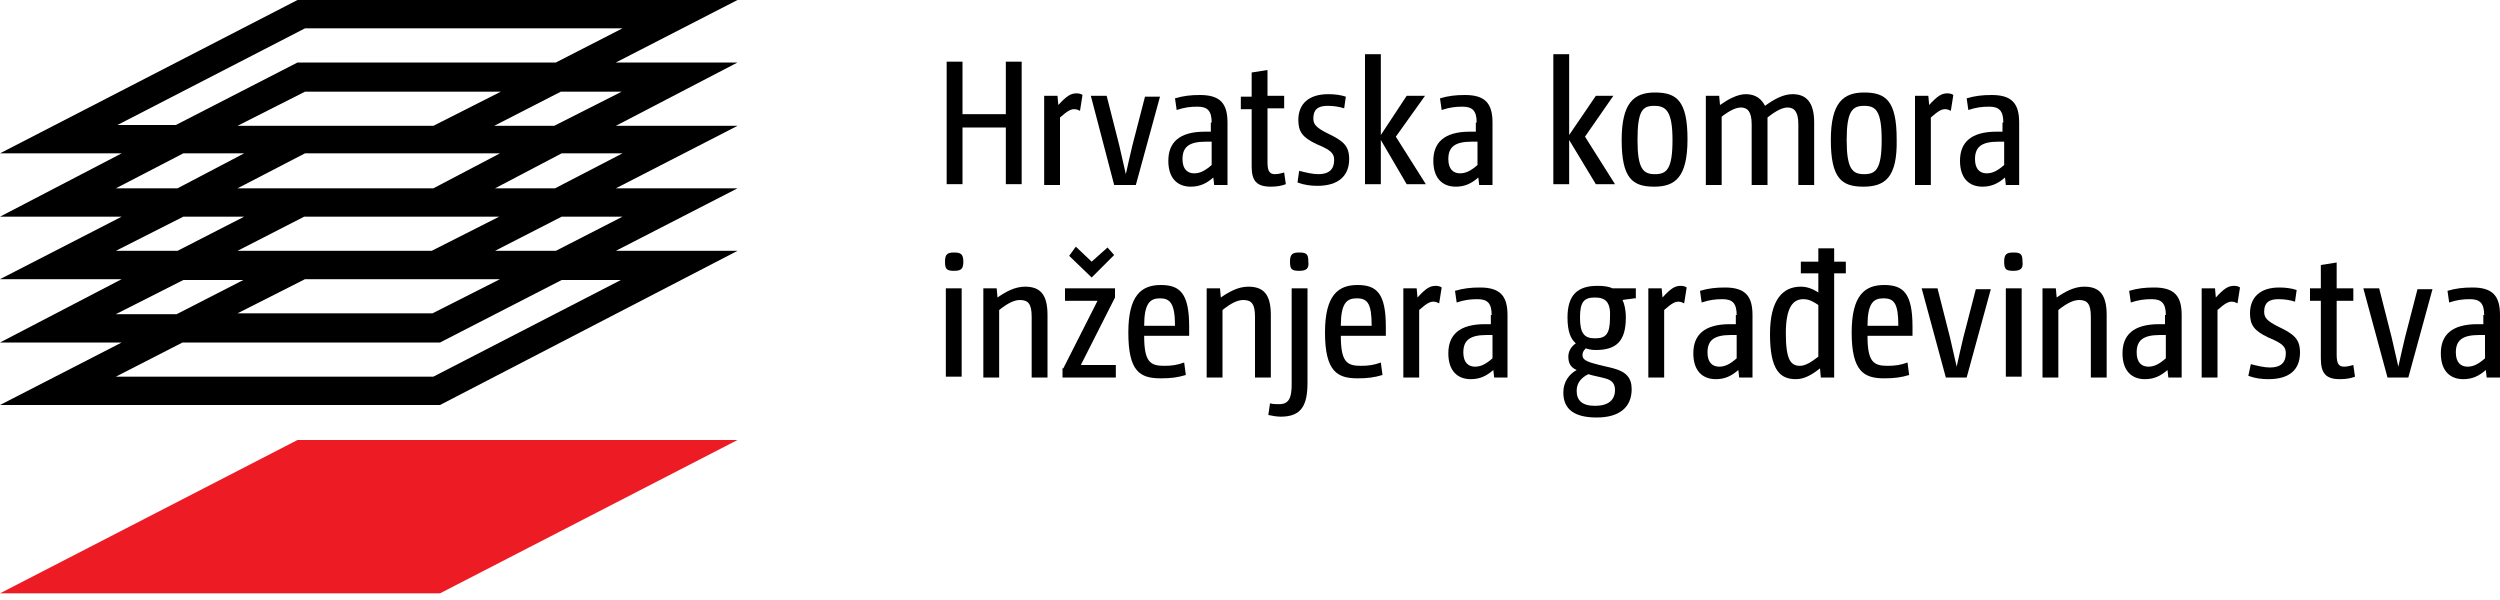 <svg xmlns="http://www.w3.org/2000/svg" xmlns:xlink="http://www.w3.org/1999/xlink" xmlns:serif="http://www.serif.com/" width="100%" height="100%" viewBox="0 0 300 72" xml:space="preserve" style="fill-rule:evenodd;clip-rule:evenodd;stroke-linejoin:round;stroke-miterlimit:2;">    <g transform="matrix(1,0,0,1,-0.5,-0.4)">        <g>            <path d="M89,53.2L53.3,71.6L0.5,71.6L36.2,53.2L89,53.2Z" style="fill:rgb(237,28,36);fill-rule:nonzero;"></path>            <path d="M74.4,7.9L89,0.4L36.2,0.4L0.5,18.8L15.1,18.8L0.5,26.4L15.1,26.4L0.5,33.9L15.1,33.9L0.5,41.5L15.1,41.5L0.5,49L53.3,49L89,30.5L74.4,30.5L89,23L74.4,23L89,15.5L74.4,15.5L89,7.9L74.4,7.9ZM14.4,15.5L37.1,3.8L75.2,3.8L67.2,7.9L36.2,7.9L21.6,15.4L14.4,15.4L14.4,15.5ZM37.1,33.9L60.5,33.9L52.4,38L29,38L37.1,33.9ZM52.3,30.5L29,30.5L37,26.4L60.4,26.4L52.3,30.5ZM52.5,23L29,23L37.1,18.8L60.5,18.8L52.5,23ZM52.5,15.5L29,15.5L37.1,11.4L60.6,11.4L52.5,15.5ZM14.4,23L22.5,18.8L29.8,18.8L21.8,23L14.4,23ZM14.4,30.5L22.5,26.4L29.8,26.4L21.8,30.5L14.4,30.5ZM14.4,38.1L22.5,34L29.7,34L21.7,38.1L14.4,38.1ZM75.2,33.9L52.5,45.6L14.4,45.6L22.4,41.5L53.3,41.5L67.9,34L75.2,34L75.2,33.9ZM75.2,26.4L67.2,30.5L59.9,30.5L67.9,26.4L75.2,26.4ZM75.2,18.8L67.1,23L59.9,23L67.9,18.8L75.2,18.8ZM59.8,15.5L67.8,11.4L75.1,11.4L67,15.5L59.8,15.5Z" style="fill-rule:nonzero;"></path>            <path d="M114.1,7.8L116,7.8L116,14.1L121.2,14.1L121.2,7.8L123.1,7.8L123.1,22.5L121.2,22.5L121.2,15.7L116,15.7L116,22.5L114.1,22.5L114.1,7.8Z" style="fill-rule:nonzero;"></path>            <path d="M125.8,11.9L127.4,11.9L127.5,13C128.5,11.9 129,11.6 129.7,11.6C130,11.6 130.3,11.7 130.4,11.8L130.1,13.7C129.9,13.6 129.7,13.5 129.4,13.5C129,13.5 128.6,13.7 127.7,14.5L127.7,22.6L125.8,22.6L125.8,11.9Z" style="fill-rule:nonzero;"></path>            <path d="M131.4,11.9L133.3,11.9L134.8,17.8C135.1,19.1 135.3,20 135.6,21.3C135.9,19.9 136.1,19.1 136.4,17.8L137.9,12L139.7,12L136.8,22.6L134.2,22.6L131.4,11.9Z" style="fill-rule:nonzero;"></path>            <path d="M145.9,15.1C145.9,13.7 145.4,13.2 144.2,13.2C143.3,13.2 142.6,13.3 141.7,13.6L141.5,12.2C142.5,11.9 143.4,11.8 144.5,11.8C146.9,11.8 147.8,12.8 147.8,15.1L147.8,22.6L146.2,22.6L146.1,21.7C145.3,22.4 144.5,22.8 143.4,22.8C141.8,22.8 140.7,21.8 140.7,19.7C140.7,17.5 142,16.2 145.1,16.2L145.8,16.2L145.8,15.1L145.9,15.1ZM145.2,17.4C143.1,17.4 142.4,18.1 142.4,19.5C142.4,20.7 143,21.2 143.8,21.2C144.5,21.2 145.1,20.9 145.9,20.2L145.9,17.4L145.2,17.4Z" style="fill-rule:nonzero;"></path>            <path d="M150.7,12L150.7,9.1L152.6,8.8L152.6,11.9L154.6,11.9L154.6,13.4L152.6,13.4L152.6,19.9C152.6,21 152.9,21.3 153.5,21.3C153.9,21.3 154.2,21.2 154.6,21.1L154.8,22.5C154.3,22.7 153.7,22.8 153,22.8C151.3,22.8 150.7,22.1 150.7,20.4L150.7,13.5L149.4,13.5L149.4,12L150.7,12Z" style="fill-rule:nonzero;"></path>            <path d="M156.4,20.9C157.2,21.1 158,21.3 158.7,21.3C160,21.3 160.6,20.7 160.6,19.6C160.6,18.8 160.2,18.4 158.5,17.7C156.8,16.9 156.3,16.2 156.3,14.8C156.3,12.9 157.5,11.7 159.9,11.7C160.7,11.7 161.4,11.8 162,12L161.8,13.4C161.2,13.2 160.5,13.1 159.8,13.1C158.6,13.1 158.1,13.6 158.1,14.6C158.1,15.3 158.4,15.7 159.8,16.4C161.7,17.3 162.4,17.9 162.4,19.5C162.4,21.5 161.1,22.7 158.6,22.7C157.8,22.7 157,22.6 156.2,22.3L156.4,20.9Z" style="fill-rule:nonzero;"></path>            <path d="M164.3,6.9L166.2,6.9L166.2,16.6L169.3,11.9L171.5,11.9L168,16.8L171.6,22.5L169.3,22.5L166.2,17.2L166.2,22.5L164.3,22.5L164.3,6.9Z" style="fill-rule:nonzero;"></path>            <path d="M177.7,15.1C177.7,13.7 177.2,13.2 176,13.2C175.1,13.2 174.4,13.3 173.5,13.6L173.3,12.2C174.3,11.9 175.2,11.8 176.3,11.8C178.7,11.8 179.6,12.8 179.6,15.1L179.6,22.6L178,22.6L177.9,21.7C177.1,22.4 176.3,22.8 175.2,22.8C173.6,22.8 172.5,21.8 172.5,19.7C172.5,17.5 173.8,16.2 176.9,16.2L177.6,16.2L177.6,15.1L177.7,15.1ZM177.1,17.4C175,17.4 174.3,18.1 174.3,19.5C174.3,20.7 174.9,21.2 175.7,21.2C176.4,21.2 177,20.9 177.8,20.2L177.8,17.4L177.1,17.4Z" style="fill-rule:nonzero;"></path>            <path d="M186.9,6.9L188.8,6.9L188.8,16.6L192,11.9L194.1,11.9L190.7,16.8L194.3,22.5L192,22.5L188.8,17.2L188.8,22.5L186.9,22.5L186.9,6.9Z" style="fill-rule:nonzero;"></path>            <path d="M199,22.8C196.4,22.8 195.1,21.8 195.1,17.2C195.1,12.7 196.6,11.5 199.1,11.5C201.7,11.5 203,12.5 203,17.1C203,21.7 201.5,22.8 199,22.8M199,13.1C197.6,13.1 197,13.7 197,17.2C197,20.7 197.7,21.3 199.1,21.3C200.5,21.3 201.2,20.7 201.2,17.2C201.2,13.7 200.4,13.1 199,13.1" style="fill-rule:nonzero;"></path>            <path d="M205.2,11.9L206.8,11.9L206.9,13C207.9,12.3 209,11.7 210,11.7C211.2,11.7 211.9,12.3 212.3,13.1C213.4,12.3 214.5,11.7 215.6,11.7C217.2,11.7 218.2,12.6 218.2,15.1L218.2,22.6L216.3,22.6L216.3,15.3C216.3,13.8 215.8,13.3 215,13.3C214.4,13.3 213.6,13.7 212.6,14.5L212.6,22.6L210.7,22.6L210.7,15.3C210.7,13.8 210.2,13.3 209.4,13.3C208.8,13.3 208,13.7 207.1,14.4L207.1,22.6L205.2,22.6L205.2,11.9Z" style="fill-rule:nonzero;"></path>            <path d="M224.1,22.8C221.5,22.8 220.2,21.8 220.2,17.2C220.2,12.7 221.7,11.5 224.2,11.5C226.8,11.5 228.1,12.5 228.1,17.1C228.2,21.7 226.7,22.8 224.1,22.8M224.2,13.1C222.8,13.1 222.1,13.7 222.1,17.2C222.1,20.7 222.8,21.3 224.2,21.3C225.6,21.3 226.3,20.7 226.3,17.2C226.3,13.7 225.6,13.1 224.2,13.1" style="fill-rule:nonzero;"></path>            <path d="M230.3,11.9L231.9,11.9L232,13C233,11.9 233.5,11.6 234.2,11.6C234.5,11.6 234.8,11.7 234.9,11.8L234.6,13.7C234.4,13.6 234.2,13.5 233.9,13.5C233.5,13.5 233.1,13.7 232.2,14.5L232.2,22.6L230.3,22.6L230.3,11.9Z" style="fill-rule:nonzero;"></path>            <path d="M240.9,15.1C240.9,13.7 240.4,13.2 239.2,13.2C238.3,13.2 237.6,13.3 236.7,13.6L236.5,12.2C237.5,11.9 238.4,11.8 239.5,11.8C241.9,11.8 242.8,12.8 242.8,15.1L242.8,22.6L241.2,22.6L241.1,21.7C240.3,22.4 239.5,22.8 238.4,22.8C236.8,22.8 235.7,21.8 235.7,19.7C235.7,17.5 237,16.2 240.1,16.2L240.8,16.2L240.8,15.1L240.9,15.1ZM240.3,17.4C238.2,17.4 237.5,18.1 237.5,19.5C237.5,20.7 238.1,21.2 238.9,21.2C239.6,21.2 240.2,20.9 241,20.2L241,17.4L240.3,17.4Z" style="fill-rule:nonzero;"></path>            <path d="M115,32.9C114.1,32.9 113.9,32.7 113.9,31.8C113.9,30.9 114.2,30.7 115,30.7C115.8,30.7 116.1,30.9 116.1,31.8C116.1,32.6 115.9,32.9 115,32.9M114,35L115.9,35L115.9,45.6L114,45.6L114,35Z" style="fill-rule:nonzero;"></path>            <path d="M118.5,35L120.1,35L120.2,36.1C121.2,35.4 122.3,34.8 123.5,34.8C125.3,34.8 126.2,35.7 126.2,38.2L126.2,45.7L124.3,45.7L124.3,38.4C124.3,36.9 123.9,36.4 122.9,36.4C122.2,36.4 121.4,36.8 120.4,37.6L120.4,45.7L118.5,45.7L118.5,35Z" style="fill-rule:nonzero;"></path>            <path d="M128.1,44.6L132.2,36.5L128.3,36.5L128.3,35L134.3,35L134.3,36.1L130.2,44.2L134.4,44.2L134.4,45.7L128,45.7L128,44.6L128.1,44.6ZM129.6,30L131.5,31.8L133.4,30.1L134.2,31L131.5,33.7L128.8,31.1L129.6,30Z" style="fill-rule:nonzero;"></path>            <path d="M142.8,45.4C141.8,45.7 141,45.8 139.8,45.8C137.3,45.8 135.9,45 135.9,40.3C135.9,35.8 137.5,34.6 139.8,34.6C142.1,34.6 143.2,35.6 143.2,39.6L143.2,40.7L137.8,40.7C137.8,43.8 138.5,44.3 140.2,44.3C141.1,44.3 141.8,44.2 142.6,43.9L142.8,45.4ZM141.5,39.5C141.5,36.8 140.9,36.2 139.7,36.2C138.5,36.2 137.8,36.8 137.8,39.5L141.5,39.5Z" style="fill-rule:nonzero;"></path>            <path d="M145.3,35L146.9,35L147,36.1C148,35.4 149.1,34.8 150.3,34.8C152.1,34.8 153,35.7 153,38.2L153,45.7L151.1,45.7L151.1,38.4C151.1,36.9 150.7,36.4 149.7,36.4C149,36.4 148.2,36.8 147.2,37.6L147.2,45.7L145.3,45.7L145.3,35Z" style="fill-rule:nonzero;"></path>            <path d="M157.4,46.3C157.4,49 156.7,50.4 154.2,50.4C153.7,50.4 153.2,50.3 152.7,50.2L152.9,48.8C153.2,48.9 153.7,48.9 154,48.9C155.2,48.9 155.5,48.1 155.5,46.5L155.5,35L157.4,35L157.4,46.3ZM156.4,32.9C155.5,32.9 155.3,32.7 155.3,31.8C155.3,30.9 155.6,30.7 156.4,30.7C157.3,30.7 157.5,30.9 157.5,31.8C157.6,32.6 157.3,32.9 156.4,32.9" style="fill-rule:nonzero;"></path>            <path d="M166.4,45.4C165.4,45.7 164.6,45.8 163.4,45.8C161,45.8 159.5,45 159.5,40.3C159.5,35.8 161.1,34.6 163.4,34.6C165.7,34.6 166.8,35.6 166.8,39.6L166.8,40.7L161.4,40.7C161.4,43.8 162.1,44.3 163.8,44.3C164.7,44.3 165.4,44.2 166.2,43.9L166.4,45.4ZM165.1,39.5C165.1,36.8 164.6,36.2 163.3,36.2C162.1,36.2 161.4,36.8 161.4,39.5L165.1,39.5Z" style="fill-rule:nonzero;"></path>            <path d="M168.9,35L170.5,35L170.6,36.1C171.6,35 172.1,34.7 172.8,34.7C173.1,34.7 173.4,34.8 173.5,34.9L173.2,36.8C173,36.7 172.8,36.6 172.5,36.6C172.1,36.6 171.7,36.8 170.8,37.6L170.8,45.7L168.9,45.7L168.9,35Z" style="fill-rule:nonzero;"></path>            <path d="M179.5,38.2C179.5,36.8 179,36.3 177.8,36.3C176.9,36.3 176.2,36.4 175.3,36.7L175.1,35.3C176.1,35 177,34.9 178.1,34.9C180.5,34.9 181.4,35.9 181.4,38.2L181.4,45.7L179.8,45.7L179.7,44.8C178.9,45.5 178.1,45.9 177,45.9C175.4,45.9 174.3,44.9 174.3,42.8C174.3,40.6 175.6,39.3 178.7,39.3L179.4,39.3L179.4,38.2L179.5,38.2ZM178.9,40.6C176.8,40.6 176.1,41.3 176.1,42.7C176.1,43.9 176.7,44.4 177.5,44.4C178.2,44.4 178.8,44.1 179.6,43.4L179.6,40.6L178.9,40.6Z" style="fill-rule:nonzero;"></path>            <path d="M196.6,36.2C196.1,36.3 195.7,36.3 195.2,36.4C195.4,36.8 195.6,37.5 195.6,38.5C195.6,41.3 194.5,42.4 192,42.4C191.4,42.4 191.1,42.3 190.8,42.2C190.5,42.5 190.4,42.7 190.4,43C190.4,43.4 190.6,43.7 191.7,44C192.7,44.3 193.4,44.4 194.1,44.6C195.6,45 196.3,45.7 196.3,47.1C196.3,49.3 194.8,50.5 192.1,50.5C189.4,50.5 188.1,49.5 188.1,47.5C188.1,46.2 188.8,45.3 189.7,44.8C189,44.5 188.7,44 188.7,43.2C188.7,42.6 189,42 189.6,41.6C189,41.1 188.6,40.2 188.6,38.5C188.6,35.8 189.8,34.7 192.2,34.7C193,34.7 193.6,34.8 194,35L196.8,35L196.8,36.2L196.6,36.2ZM191.1,45.3C190.3,45.7 189.7,46.3 189.7,47.3C189.7,48.4 190.3,49.1 191.9,49.1C193.5,49.1 194.3,48.4 194.3,47.2C194.3,46.4 193.9,46 193.1,45.8C192.4,45.6 191.7,45.5 191.1,45.3M191.9,36.1C190.6,36.1 190.1,36.6 190.1,38.5C190.1,40.4 190.6,41 191.9,41C193.2,41 193.7,40.5 193.7,38.5C193.8,36.7 193.2,36.1 191.9,36.1" style="fill-rule:nonzero;"></path>            <path d="M198.3,35L199.9,35L200,36.1C201,35 201.5,34.7 202.2,34.7C202.5,34.7 202.8,34.8 202.9,34.9L202.6,36.8C202.4,36.7 202.2,36.6 201.9,36.6C201.5,36.6 201.1,36.8 200.2,37.6L200.2,45.7L198.3,45.7L198.3,35Z" style="fill-rule:nonzero;"></path>            <path d="M208.9,38.2C208.9,36.8 208.4,36.3 207.2,36.3C206.3,36.3 205.6,36.4 204.7,36.7L204.5,35.3C205.5,35 206.4,34.9 207.5,34.9C209.9,34.9 210.8,35.9 210.8,38.2L210.8,45.7L209.2,45.7L209.1,44.8C208.3,45.5 207.5,45.9 206.4,45.9C204.8,45.9 203.7,44.9 203.7,42.8C203.7,40.6 205,39.3 208.1,39.3L208.8,39.3L208.8,38.2L208.9,38.2ZM208.2,40.6C206.1,40.6 205.4,41.3 205.4,42.7C205.4,43.9 206,44.4 206.8,44.4C207.5,44.4 208.1,44.1 208.9,43.4L208.9,40.6L208.2,40.6Z" style="fill-rule:nonzero;"></path>            <path d="M218.9,44.6C217.9,45.4 217,45.9 216,45.9C214.1,45.9 212.9,44.8 212.9,40.5C212.9,36.4 214.4,34.8 216.6,34.8C217.4,34.8 218.1,35.1 218.7,35.5L218.7,33.2L216.6,33.2L216.6,31.8L218.7,31.8L218.7,30.2L220.6,30.2L220.6,31.8L222,31.8L222,33.2L220.6,33.2L220.6,45.7L219,45.7L218.9,44.6ZM218.7,37C218.1,36.6 217.6,36.3 216.9,36.3C215.7,36.3 214.8,37.2 214.8,40.4C214.8,43.6 215.4,44.3 216.5,44.3C217.1,44.3 217.8,43.9 218.7,43.2L218.7,37Z" style="fill-rule:nonzero;"></path>            <path d="M229.6,45.4C228.6,45.7 227.8,45.8 226.6,45.8C224.2,45.8 222.7,45 222.7,40.3C222.7,35.8 224.3,34.6 226.6,34.6C228.9,34.6 230,35.6 230,39.6L230,40.7L224.6,40.7C224.6,43.8 225.3,44.3 227,44.3C227.9,44.3 228.6,44.2 229.4,43.9L229.6,45.4ZM228.3,39.5C228.3,36.8 227.8,36.2 226.5,36.2C225.3,36.2 224.6,36.8 224.6,39.5L228.3,39.5Z" style="fill-rule:nonzero;"></path>            <path d="M231.1,35L233,35L234.5,40.9C234.8,42.2 235,43.1 235.3,44.4C235.6,43 235.8,42.2 236.1,40.9L237.6,35.1L239.4,35.1L236.5,45.7L234,45.7L231.1,35Z" style="fill-rule:nonzero;"></path>            <path d="M242.1,32.9C241.2,32.9 241,32.7 241,31.8C241,30.9 241.3,30.7 242.1,30.7C243,30.7 243.2,30.9 243.2,31.8C243.3,32.6 243,32.9 242.1,32.9M241.2,35L243.1,35L243.1,45.6L241.2,45.6L241.2,35Z" style="fill-rule:nonzero;"></path>            <path d="M245.6,35L247.2,35L247.3,36.1C248.3,35.4 249.4,34.8 250.6,34.8C252.4,34.8 253.3,35.7 253.3,38.2L253.3,45.7L251.4,45.7L251.4,38.4C251.4,36.9 251,36.4 250,36.4C249.3,36.4 248.5,36.8 247.5,37.6L247.5,45.7L245.6,45.7L245.6,35Z" style="fill-rule:nonzero;"></path>            <path d="M260.4,38.2C260.4,36.8 259.9,36.3 258.7,36.3C257.8,36.3 257.1,36.4 256.2,36.7L256,35.3C257,35 257.9,34.9 259,34.9C261.4,34.9 262.3,35.9 262.3,38.2L262.3,45.7L260.7,45.7L260.6,44.8C259.8,45.5 259,45.9 257.9,45.9C256.3,45.9 255.2,44.9 255.2,42.8C255.2,40.6 256.5,39.3 259.6,39.3L260.3,39.3L260.3,38.2L260.4,38.2ZM259.7,40.6C257.6,40.6 256.9,41.3 256.9,42.7C256.9,43.9 257.5,44.4 258.3,44.4C259,44.4 259.6,44.1 260.4,43.4L260.4,40.6L259.7,40.6Z" style="fill-rule:nonzero;"></path>            <path d="M264.7,35L266.3,35L266.4,36.1C267.4,35 267.9,34.7 268.6,34.7C268.9,34.7 269.2,34.8 269.3,34.9L269,36.8C268.8,36.7 268.6,36.6 268.3,36.6C267.9,36.6 267.5,36.8 266.6,37.6L266.6,45.7L264.7,45.7L264.7,35Z" style="fill-rule:nonzero;"></path>            <path d="M270.6,44.1C271.4,44.3 272.2,44.5 272.9,44.5C274.2,44.5 274.8,43.9 274.8,42.8C274.8,42 274.4,41.6 272.7,40.9C271,40.1 270.5,39.4 270.5,38C270.5,36.1 271.7,34.9 274,34.9C274.8,34.9 275.5,35 276.1,35.2L275.9,36.6C275.3,36.4 274.6,36.3 273.9,36.3C272.7,36.3 272.2,36.8 272.2,37.8C272.2,38.5 272.5,38.9 273.9,39.6C275.8,40.5 276.5,41.1 276.5,42.7C276.5,44.8 275.2,45.9 272.7,45.9C271.9,45.9 271.1,45.8 270.3,45.5L270.6,44.1Z" style="fill-rule:nonzero;"></path>            <path d="M279,35L279,32.2L280.9,31.9L280.9,35L282.9,35L282.9,36.5L280.9,36.5L280.9,43C280.9,44.1 281.2,44.4 281.8,44.4C282.2,44.4 282.5,44.3 282.9,44.2L283.1,45.6C282.6,45.8 282,45.9 281.3,45.9C279.6,45.9 279,45.2 279,43.4L279,36.5L277.7,36.5L277.7,35L279,35Z" style="fill-rule:nonzero;"></path>            <path d="M284.1,35L286,35L287.5,40.9C287.8,42.2 288,43.1 288.3,44.4C288.6,43 288.8,42.2 289.1,40.9L290.6,35.1L292.4,35.1L289.5,45.7L287,45.7L284.1,35Z" style="fill-rule:nonzero;"></path>            <path d="M298.6,38.2C298.6,36.8 298.1,36.3 296.9,36.3C296,36.3 295.3,36.4 294.4,36.7L294.2,35.3C295.2,35 296.1,34.9 297.2,34.9C299.6,34.9 300.5,35.9 300.5,38.2L300.5,45.7L298.9,45.7L298.8,44.8C298,45.5 297.2,45.9 296.1,45.9C294.5,45.9 293.4,44.9 293.4,42.8C293.4,40.6 294.7,39.3 297.8,39.3L298.5,39.3L298.5,38.2L298.6,38.2ZM298,40.6C295.9,40.6 295.2,41.3 295.2,42.7C295.2,43.9 295.8,44.4 296.6,44.4C297.3,44.4 297.9,44.1 298.7,43.4L298.7,40.6L298,40.6Z" style="fill-rule:nonzero;"></path>        </g>    </g></svg>